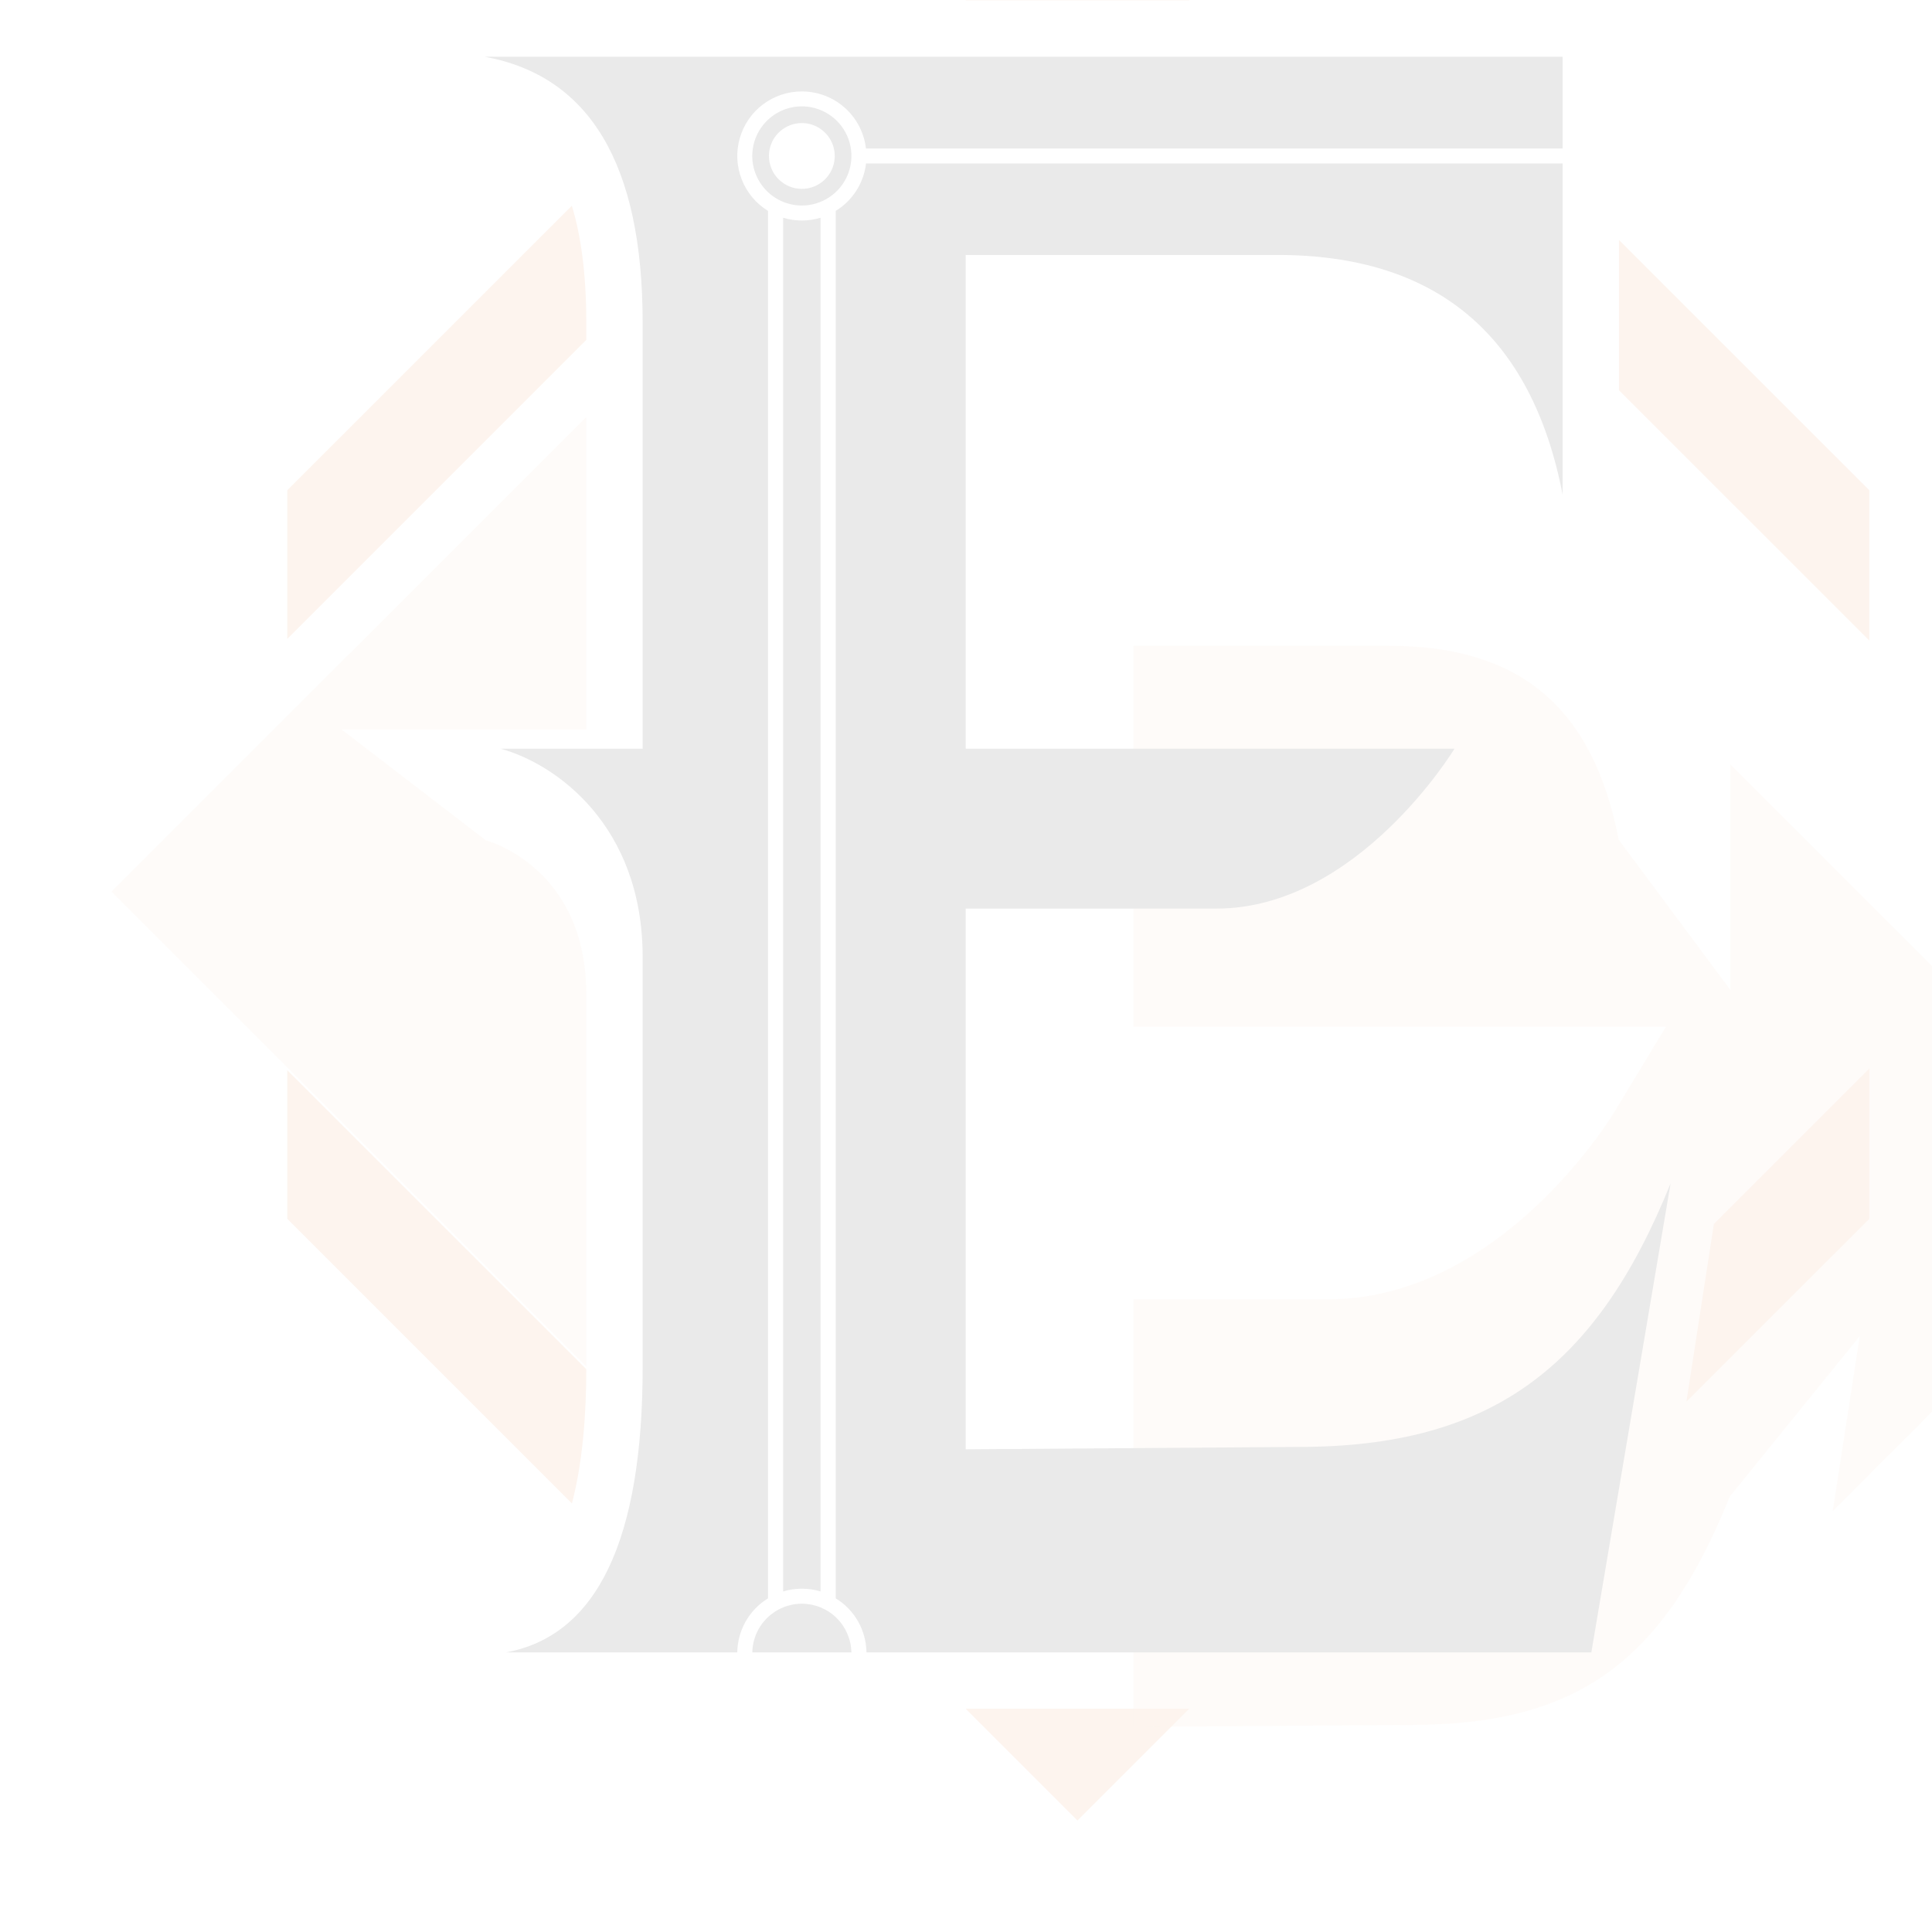 <svg width="52" height="52" viewBox="0 0 52 52" fill="none" xmlns="http://www.w3.org/2000/svg">
<g clip-path="url(#clip0_112_108)">
<g filter="url(#filter0_i_112_108)">
<path d="M47.313 31.759V35.804L42.391 40.725L43.13 35.943L47.313 31.759Z" fill="#FDF4EE"/>
</g>
<g filter="url(#filter1_i_112_108)">
<path d="M47.313 16.195V20.24L40.575 13.504V9.459L47.313 16.195Z" fill="#FDF4EE"/>
</g>
<g filter="url(#filter2_i_112_108)">
<path d="M12.78 39.851C12.78 41.047 12.685 42.36 12.393 43.465L4.732 35.804V31.805L12.78 39.851Z" fill="#FDF4EE"/>
</g>
<g filter="url(#filter3_i_112_108)">
<path d="M12.78 11.684V12.148L4.732 20.197V16.195L12.391 8.538C12.629 9.314 12.78 10.334 12.78 11.684Z" fill="#FDF4EE"/>
</g>
<g filter="url(#filter4_i_112_108)">
<path fill-rule="evenodd" clip-rule="evenodd" d="M22.991 48.991L26 52L29.009 48.991H22.991Z" fill="#FDF4EE"/>
</g>
<g opacity="0.34" filter="url(#filter5_i_112_108)">
<path fill-rule="evenodd" clip-rule="evenodd" d="M51.999 26L40.575 14.574V20.646L37.569 16.602C36.877 13.04 34.911 11.381 31.38 11.381H24.508V21.635H38.838L37.445 23.937C37.321 24.142 34.345 28.971 29.739 28.971H24.508V40.48L31.962 40.427C36.424 40.427 38.753 38.762 40.556 34.284L44.054 29.965L43.327 34.675L51.999 26Z" fill="#FDF4EE"/>
</g>
<g filter="url(#filter6_i_112_108)">
<path fill-rule="evenodd" clip-rule="evenodd" d="M29.009 3.009L26 0L22.991 3.009H29.009Z" fill="#FDF4EE"/>
</g>
<g opacity="0.34" filter="url(#filter7_i_112_108)">
<path fill-rule="evenodd" clip-rule="evenodd" d="M12.78 28.758C12.78 25.385 10.184 24.645 10.075 24.615L6.195 21.634H12.78V13.22L0 26L12.78 38.78V28.758Z" fill="#FDF4EE"/>
</g>
<g filter="url(#filter8_i_112_108)">
<path fill-rule="evenodd" clip-rule="evenodd" d="M31.962 41.944C37.124 41.944 39.963 39.816 41.964 34.851L39.831 47.474H20.321C20.317 47.182 20.239 46.895 20.095 46.64C19.95 46.386 19.744 46.172 19.494 46.02V8.676C19.718 8.539 19.907 8.353 20.048 8.132C20.19 7.911 20.279 7.66 20.309 7.4H39.058V16.311C38.219 11.991 35.638 9.862 31.38 9.862H22.992V23.151H36.148C36.148 23.151 33.544 27.455 29.738 27.455H22.992V42.008L31.962 41.944ZM18.582 5.461C18.204 5.46 17.836 5.583 17.534 5.811C17.232 6.039 17.013 6.36 16.91 6.724C16.806 7.088 16.825 7.475 16.963 7.828C17.1 8.18 17.349 8.478 17.671 8.676V46.02C17.422 46.172 17.215 46.386 17.071 46.64C16.926 46.895 16.848 47.182 16.844 47.474H10.619C13.071 47.023 14.297 44.443 14.297 39.8V28.758C14.297 25.201 11.942 23.549 10.47 23.151H14.297V11.684C14.297 7.428 12.877 5.042 10.038 4.526H39.058V6.996H20.307C20.258 6.573 20.055 6.183 19.737 5.9C19.419 5.617 19.008 5.461 18.582 5.461ZM19.086 8.861V45.834C18.757 45.735 18.406 45.735 18.078 45.834V8.861C18.406 8.96 18.757 8.96 19.086 8.861ZM17.247 7.198C17.247 6.934 17.325 6.676 17.472 6.456C17.619 6.237 17.827 6.066 18.071 5.964C18.314 5.863 18.583 5.837 18.842 5.888C19.101 5.94 19.338 6.067 19.525 6.253C19.712 6.44 19.839 6.678 19.891 6.936C19.942 7.195 19.916 7.464 19.815 7.708C19.714 7.951 19.543 8.16 19.323 8.307C19.104 8.453 18.846 8.532 18.582 8.532C18.228 8.531 17.889 8.391 17.639 8.141C17.389 7.891 17.248 7.552 17.247 7.198ZM18.582 8.083C18.757 8.083 18.928 8.031 19.074 7.934C19.219 7.837 19.333 7.698 19.4 7.536C19.467 7.375 19.484 7.197 19.45 7.025C19.416 6.853 19.331 6.695 19.207 6.572C19.084 6.448 18.926 6.364 18.754 6.329C18.582 6.295 18.404 6.313 18.243 6.38C18.081 6.447 17.942 6.56 17.845 6.706C17.748 6.852 17.696 7.023 17.696 7.198C17.696 7.314 17.719 7.429 17.764 7.537C17.808 7.644 17.873 7.742 17.956 7.824C18.038 7.906 18.136 7.972 18.243 8.016C18.35 8.061 18.466 8.083 18.582 8.083ZM18.582 46.164C18.931 46.164 19.267 46.302 19.516 46.547C19.765 46.792 19.908 47.125 19.915 47.474H17.249C17.255 47.125 17.398 46.792 17.648 46.547C17.897 46.302 18.232 46.164 18.582 46.164Z" fill="#EAEAEA"/>
</g>
</g>
<defs>
<filter id="filter0_i_112_108" x="42.391" y="28.759" width="7.922" height="11.965" filterUnits="userSpaceOnUse" color-interpolation-filters="sRGB">
<feFlood flood-opacity="0" result="BackgroundImageFix"/>
<feBlend mode="normal" in="SourceGraphic" in2="BackgroundImageFix" result="shape"/>
<feColorMatrix in="SourceAlpha" type="matrix" values="0 0 0 0 0 0 0 0 0 0 0 0 0 0 0 0 0 0 127 0" result="hardAlpha"/>
<feOffset dx="3" dy="-3"/>
<feGaussianBlur stdDeviation="2"/>
<feComposite in2="hardAlpha" operator="arithmetic" k2="-1" k3="1"/>
<feColorMatrix type="matrix" values="0 0 0 0 0 0 0 0 0 0 0 0 0 0 0 0 0 0 0.25 0"/>
<feBlend mode="normal" in2="shape" result="effect1_innerShadow_112_108"/>
</filter>
<filter id="filter1_i_112_108" x="40.575" y="6.459" width="9.738" height="13.781" filterUnits="userSpaceOnUse" color-interpolation-filters="sRGB">
<feFlood flood-opacity="0" result="BackgroundImageFix"/>
<feBlend mode="normal" in="SourceGraphic" in2="BackgroundImageFix" result="shape"/>
<feColorMatrix in="SourceAlpha" type="matrix" values="0 0 0 0 0 0 0 0 0 0 0 0 0 0 0 0 0 0 127 0" result="hardAlpha"/>
<feOffset dx="3" dy="-3"/>
<feGaussianBlur stdDeviation="2"/>
<feComposite in2="hardAlpha" operator="arithmetic" k2="-1" k3="1"/>
<feColorMatrix type="matrix" values="0 0 0 0 0 0 0 0 0 0 0 0 0 0 0 0 0 0 0.25 0"/>
<feBlend mode="normal" in2="shape" result="effect1_innerShadow_112_108"/>
</filter>
<filter id="filter2_i_112_108" x="4.732" y="28.805" width="11.049" height="14.661" filterUnits="userSpaceOnUse" color-interpolation-filters="sRGB">
<feFlood flood-opacity="0" result="BackgroundImageFix"/>
<feBlend mode="normal" in="SourceGraphic" in2="BackgroundImageFix" result="shape"/>
<feColorMatrix in="SourceAlpha" type="matrix" values="0 0 0 0 0 0 0 0 0 0 0 0 0 0 0 0 0 0 127 0" result="hardAlpha"/>
<feOffset dx="3" dy="-3"/>
<feGaussianBlur stdDeviation="2"/>
<feComposite in2="hardAlpha" operator="arithmetic" k2="-1" k3="1"/>
<feColorMatrix type="matrix" values="0 0 0 0 0 0 0 0 0 0 0 0 0 0 0 0 0 0 0.25 0"/>
<feBlend mode="normal" in2="shape" result="effect1_innerShadow_112_108"/>
</filter>
<filter id="filter3_i_112_108" x="4.732" y="5.538" width="11.049" height="14.659" filterUnits="userSpaceOnUse" color-interpolation-filters="sRGB">
<feFlood flood-opacity="0" result="BackgroundImageFix"/>
<feBlend mode="normal" in="SourceGraphic" in2="BackgroundImageFix" result="shape"/>
<feColorMatrix in="SourceAlpha" type="matrix" values="0 0 0 0 0 0 0 0 0 0 0 0 0 0 0 0 0 0 127 0" result="hardAlpha"/>
<feOffset dx="3" dy="-3"/>
<feGaussianBlur stdDeviation="2"/>
<feComposite in2="hardAlpha" operator="arithmetic" k2="-1" k3="1"/>
<feColorMatrix type="matrix" values="0 0 0 0 0 0 0 0 0 0 0 0 0 0 0 0 0 0 0.25 0"/>
<feBlend mode="normal" in2="shape" result="effect1_innerShadow_112_108"/>
</filter>
<filter id="filter4_i_112_108" x="22.991" y="45.991" width="9.019" height="6.009" filterUnits="userSpaceOnUse" color-interpolation-filters="sRGB">
<feFlood flood-opacity="0" result="BackgroundImageFix"/>
<feBlend mode="normal" in="SourceGraphic" in2="BackgroundImageFix" result="shape"/>
<feColorMatrix in="SourceAlpha" type="matrix" values="0 0 0 0 0 0 0 0 0 0 0 0 0 0 0 0 0 0 127 0" result="hardAlpha"/>
<feOffset dx="3" dy="-3"/>
<feGaussianBlur stdDeviation="2"/>
<feComposite in2="hardAlpha" operator="arithmetic" k2="-1" k3="1"/>
<feColorMatrix type="matrix" values="0 0 0 0 0 0 0 0 0 0 0 0 0 0 0 0 0 0 0.25 0"/>
<feBlend mode="normal" in2="shape" result="effect1_innerShadow_112_108"/>
</filter>
<filter id="filter5_i_112_108" x="24.508" y="11.381" width="31.491" height="33.099" filterUnits="userSpaceOnUse" color-interpolation-filters="sRGB">
<feFlood flood-opacity="0" result="BackgroundImageFix"/>
<feBlend mode="normal" in="SourceGraphic" in2="BackgroundImageFix" result="shape"/>
<feColorMatrix in="SourceAlpha" type="matrix" values="0 0 0 0 0 0 0 0 0 0 0 0 0 0 0 0 0 0 127 0" result="hardAlpha"/>
<feOffset dx="6" dy="6"/>
<feGaussianBlur stdDeviation="2"/>
<feComposite in2="hardAlpha" operator="arithmetic" k2="-1" k3="1"/>
<feColorMatrix type="matrix" values="0 0 0 0 0 0 0 0 0 0 0 0 0 0 0 0 0 0 0.25 0"/>
<feBlend mode="normal" in2="shape" result="effect1_innerShadow_112_108"/>
</filter>
<filter id="filter6_i_112_108" x="22.991" y="-3" width="9.019" height="6.009" filterUnits="userSpaceOnUse" color-interpolation-filters="sRGB">
<feFlood flood-opacity="0" result="BackgroundImageFix"/>
<feBlend mode="normal" in="SourceGraphic" in2="BackgroundImageFix" result="shape"/>
<feColorMatrix in="SourceAlpha" type="matrix" values="0 0 0 0 0 0 0 0 0 0 0 0 0 0 0 0 0 0 127 0" result="hardAlpha"/>
<feOffset dx="3" dy="-3"/>
<feGaussianBlur stdDeviation="2"/>
<feComposite in2="hardAlpha" operator="arithmetic" k2="-1" k3="1"/>
<feColorMatrix type="matrix" values="0 0 0 0 0 0 0 0 0 0 0 0 0 0 0 0 0 0 0.25 0"/>
<feBlend mode="normal" in2="shape" result="effect1_innerShadow_112_108"/>
</filter>
<filter id="filter7_i_112_108" x="0" y="11.22" width="15.78" height="27.561" filterUnits="userSpaceOnUse" color-interpolation-filters="sRGB">
<feFlood flood-opacity="0" result="BackgroundImageFix"/>
<feBlend mode="normal" in="SourceGraphic" in2="BackgroundImageFix" result="shape"/>
<feColorMatrix in="SourceAlpha" type="matrix" values="0 0 0 0 0 0 0 0 0 0 0 0 0 0 0 0 0 0 127 0" result="hardAlpha"/>
<feOffset dx="3" dy="-2"/>
<feGaussianBlur stdDeviation="2"/>
<feComposite in2="hardAlpha" operator="arithmetic" k2="-1" k3="1"/>
<feColorMatrix type="matrix" values="0 0 0 0 0 0 0 0 0 0 0 0 0 0 0 0 0 0 0.25 0"/>
<feBlend mode="normal" in2="shape" result="effect1_innerShadow_112_108"/>
</filter>
<filter id="filter8_i_112_108" x="10.038" y="1.526" width="34.925" height="45.948" filterUnits="userSpaceOnUse" color-interpolation-filters="sRGB">
<feFlood flood-opacity="0" result="BackgroundImageFix"/>
<feBlend mode="normal" in="SourceGraphic" in2="BackgroundImageFix" result="shape"/>
<feColorMatrix in="SourceAlpha" type="matrix" values="0 0 0 0 0 0 0 0 0 0 0 0 0 0 0 0 0 0 127 0" result="hardAlpha"/>
<feOffset dx="3" dy="-3"/>
<feGaussianBlur stdDeviation="2"/>
<feComposite in2="hardAlpha" operator="arithmetic" k2="-1" k3="1"/>
<feColorMatrix type="matrix" values="0 0 0 0 0 0 0 0 0 0 0 0 0 0 0 0 0 0 0.25 0"/>
<feBlend mode="normal" in2="shape" result="effect1_innerShadow_112_108"/>
</filter>
<clipPath id="clip0_112_108">
<rect width="52" height="52" fill="white"/>
</clipPath>
</defs>
</svg>
